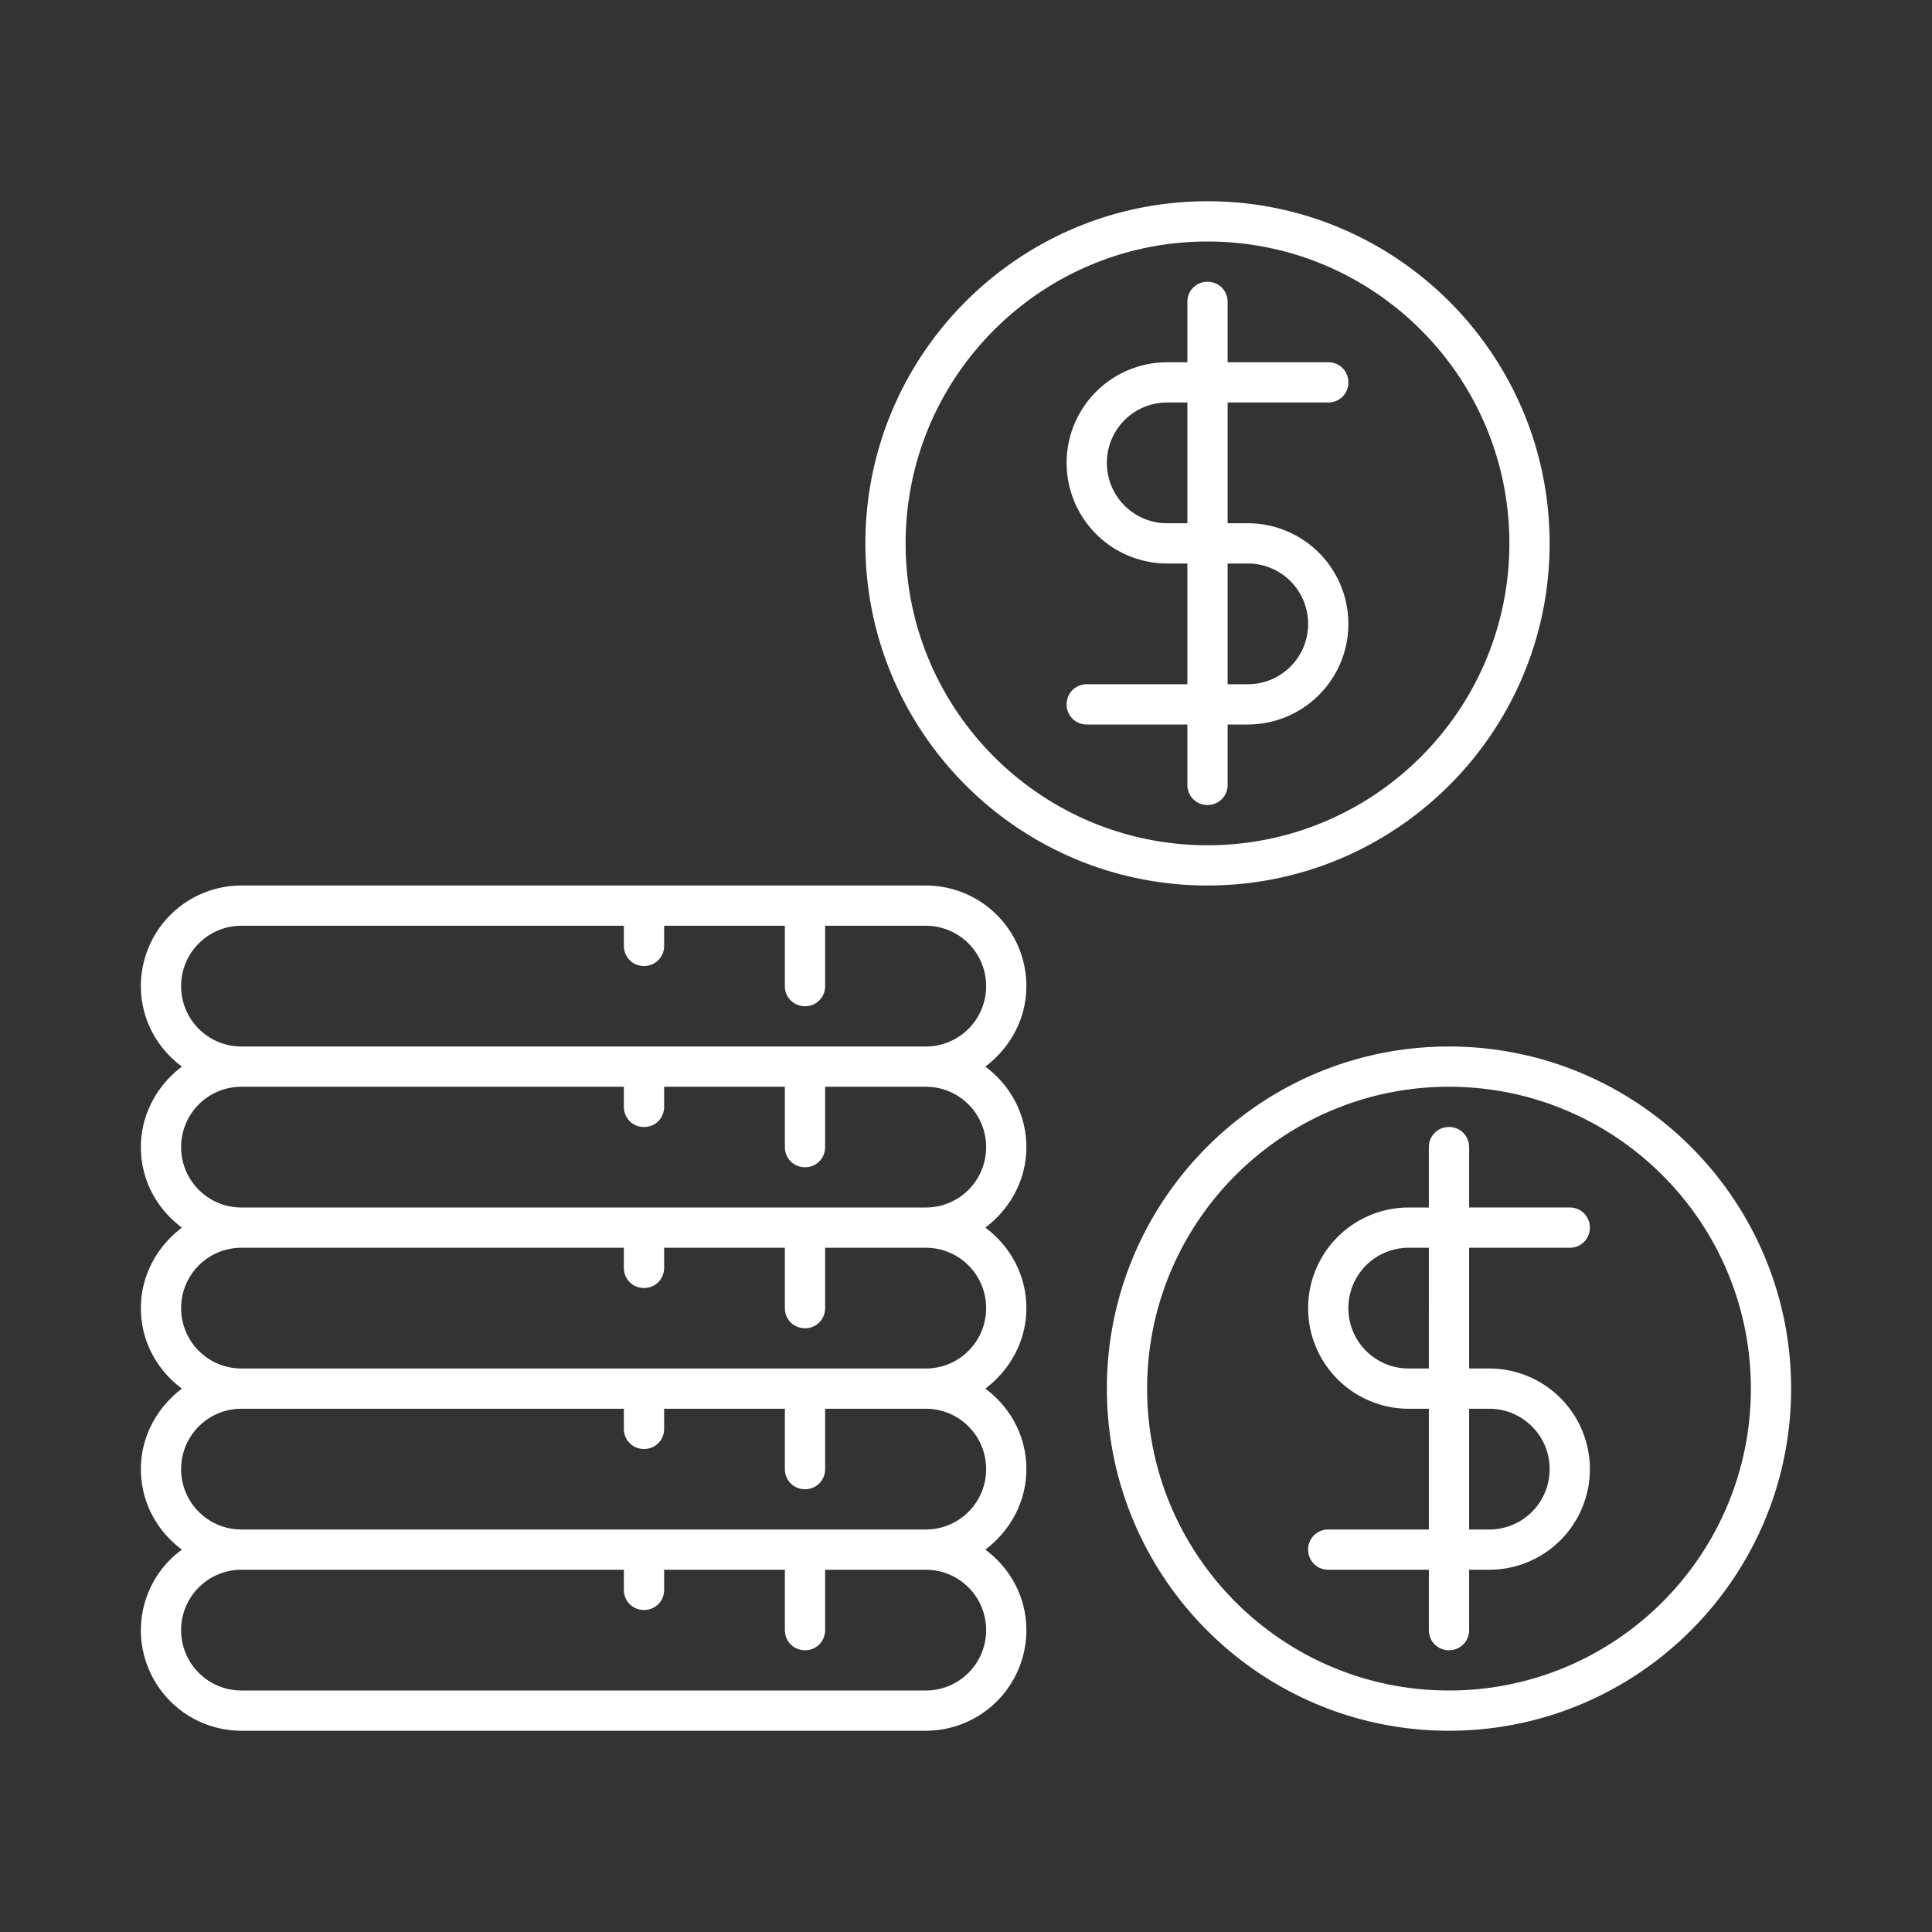 <svg xmlns="http://www.w3.org/2000/svg" version="1.1" xmlns:xlink="http://www.w3.org/1999/xlink" width="512" height="512" x="0" y="0" viewBox="0 0 48 48" style="enable-background:new 0 0 512 512" xml:space="preserve" class=""><rect x="0" y="0" width="48" height="48" fill="#333333" stroke="none"/><g><path d="M39 31c.28 0 .5-.22.5-.5s-.22-.5-.5-.5h-2.5v-1.5c0-.28-.22-.5-.5-.5s-.5.22-.5.5V30H35a2.5 2.5 0 0 0 0 5h.5v3H33c-.28 0-.5.22-.5.5s.22.5.5.5h2.5v1.5c0 .28.22.5.5.5s.5-.22.5-.5V39h.5a2.5 2.5 0 0 0 0-5h-.5v-3zm-3.5 3H35c-.83 0-1.5-.67-1.5-1.5S34.17 31 35 31h.5zm1.5 1c.83 0 1.5.67 1.5 1.5S37.83 38 37 38h-.5v-3z" fill="#ffffff" opacity="1" data-original="#000000" class=""></path><path d="M36 26c-4.69 0-8.5 3.81-8.5 8.5S31.31 43 36 43s8.5-3.81 8.5-8.5S40.69 26 36 26zm0 16c-4.14 0-7.5-3.36-7.5-7.5S31.86 27 36 27s7.5 3.36 7.5 7.5S40.14 42 36 42zM27 17c-.28 0-.5.22-.5.5s.22.5.5.5h2.5v1.5c0 .28.22.5.5.5s.5-.22.5-.5V18h.5a2.5 2.5 0 0 0 0-5h-.5v-3H33c.28 0 .5-.22.5-.5S33.28 9 33 9h-2.5V7.5c0-.28-.22-.5-.5-.5s-.5.22-.5.5V9H29a2.5 2.5 0 0 0 0 5h.5v3zm3.5-3h.5c.83 0 1.5.67 1.5 1.5S31.83 17 31 17h-.5zM29 13c-.83 0-1.5-.67-1.5-1.5S28.17 10 29 10h.5v3z" fill="#ffffff" opacity="1" data-original="#000000" class=""></path><path d="M30 22c4.69 0 8.5-3.81 8.5-8.5S34.69 5 30 5s-8.5 3.81-8.5 8.5S25.31 22 30 22zm0-16c4.14 0 7.5 3.36 7.5 7.5S34.14 21 30 21s-7.5-3.36-7.5-7.5S25.86 6 30 6zM3.5 40.5A2.5 2.5 0 0 0 6 43h17a2.5 2.5 0 0 0 2.5-2.5c0-.82-.4-1.54-1.02-2 .61-.46 1.02-1.18 1.02-2s-.4-1.54-1.02-2c.61-.46 1.02-1.18 1.02-2s-.4-1.54-1.02-2c.61-.46 1.02-1.18 1.02-2s-.4-1.54-1.02-2c.61-.46 1.02-1.18 1.02-2A2.5 2.5 0 0 0 23 22H6a2.5 2.5 0 0 0-2.5 2.5c0 .82.4 1.54 1.02 2-.61.46-1.02 1.18-1.02 2s.4 1.54 1.02 2c-.61.46-1.02 1.18-1.02 2s.4 1.54 1.02 2c-.61.46-1.02 1.18-1.02 2s.4 1.54 1.02 2a2.48 2.48 0 0 0-1.02 2zm1-16c0-.83.67-1.5 1.5-1.5h9.5v.5c0 .28.22.5.5.5s.5-.22.5-.5V23h3v1.5c0 .28.22.5.5.5s.5-.22.5-.5V23H23c.83 0 1.5.67 1.5 1.5S23.83 26 23 26H6c-.83 0-1.5-.67-1.5-1.5zm0 4c0-.83.67-1.5 1.5-1.5h9.5v.5c0 .28.22.5.5.5s.5-.22.5-.5V27h3v1.5c0 .28.22.5.5.5s.5-.22.5-.5V27H23c.83 0 1.5.67 1.5 1.5S23.83 30 23 30H6c-.83 0-1.5-.67-1.5-1.5zm0 4c0-.83.67-1.5 1.5-1.5h9.5v.5c0 .28.22.5.5.5s.5-.22.5-.5V31h3v1.5c0 .28.22.5.5.5s.5-.22.5-.5V31H23c.83 0 1.5.67 1.5 1.5S23.83 34 23 34H6c-.83 0-1.5-.67-1.5-1.5zm0 4c0-.83.67-1.5 1.5-1.5h9.5v.5c0 .28.22.5.5.5s.5-.22.5-.5V35h3v1.5c0 .28.22.5.5.5s.5-.22.5-.5V35H23c.83 0 1.5.67 1.5 1.5S23.83 38 23 38H6c-.83 0-1.5-.67-1.5-1.5zM6 39h9.5v.5c0 .28.22.5.5.5s.5-.22.5-.5V39h3v1.5c0 .28.22.5.5.5s.5-.22.5-.5V39H23c.83 0 1.5.67 1.5 1.5S23.83 42 23 42H6c-.83 0-1.5-.67-1.5-1.5S5.17 39 6 39z" fill="#ffffff" opacity="1" data-original="#000000" class=""></path></g></svg>